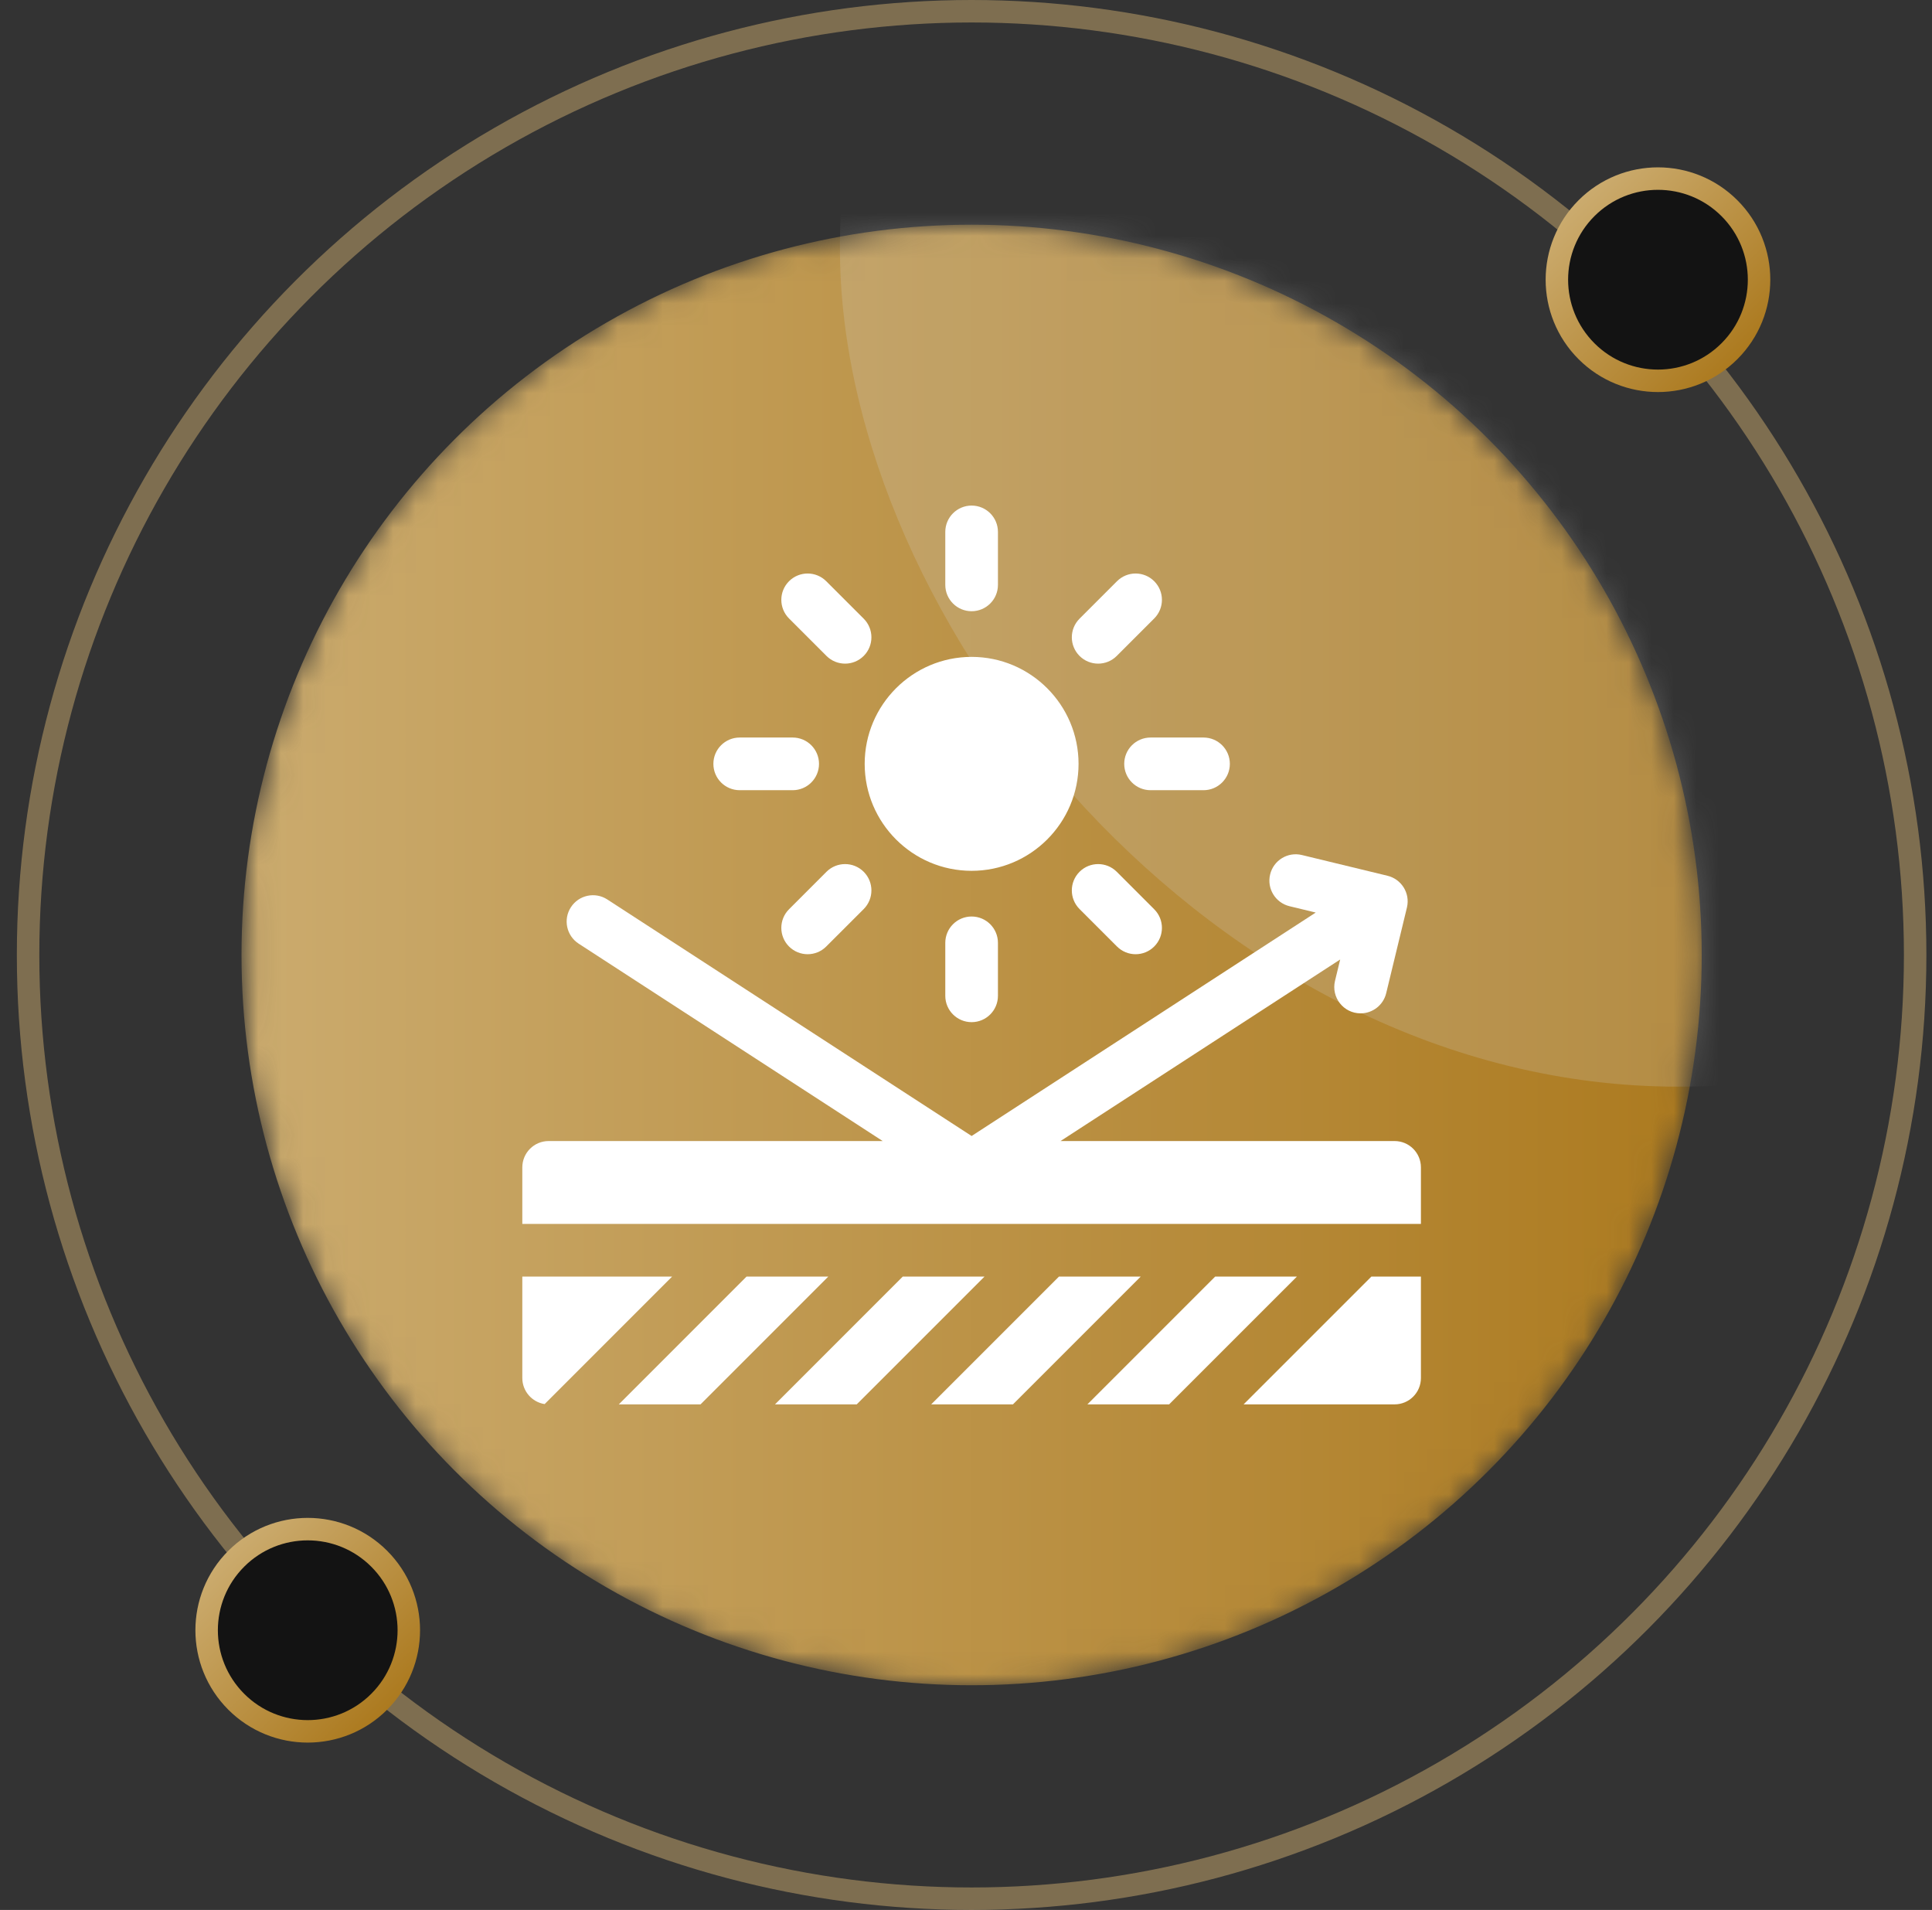 <svg xmlns="http://www.w3.org/2000/svg" width="86" height="85" viewBox="0 0 86 85" fill="none"><rect x="0" y="0" width="86" height="85" fill="#333333" stroke="none"/><circle cx="43.25" cy="42.5" r="42" stroke="#CBAB6E" stroke-opacity="0.5"></circle><circle cx="73.802" cy="12.448" r="4.5" transform="rotate(45 73.802 12.448)" fill="#131313" stroke="url(#paint0_linear_192_4606)"></circle><circle cx="13.698" cy="72.552" r="4.5" transform="rotate(45 13.698 72.552)" fill="#131313" stroke="url(#paint1_linear_192_4606)"></circle><mask id="mask0_192_4606" style="mask-type:alpha" maskUnits="userSpaceOnUse" x="10" y="10" width="66" height="66"><circle cx="43.25" cy="42.5" r="32" fill="#0195EF" stroke="#0195EF"></circle></mask><g mask="url(#mask0_192_4606)"><circle cx="43.25" cy="42.5" r="32" fill="url(#paint2_linear_192_4606)" stroke="url(#paint3_linear_192_4606)"></circle><rect opacity="0.2" x="37.389" y="-26.23" width="74.59" height="74.59" rx="37.295" fill="#D9D9D9"></rect></g><path d="M48.01 33.995C48.01 36.62 45.875 38.755 43.25 38.755C40.625 38.755 38.49 36.62 38.49 33.995C38.49 31.369 40.625 29.234 43.25 29.234C45.875 29.234 48.01 31.369 48.01 33.995ZM32.927 35.167H35.285C35.932 35.167 36.457 34.642 36.457 33.995C36.457 33.348 35.932 32.823 35.285 32.823H32.927C32.28 32.823 31.755 33.348 31.755 33.995C31.755 34.642 32.28 35.167 32.927 35.167ZM50.043 33.995C50.043 34.642 50.568 35.167 51.215 35.167H53.573C54.22 35.167 54.745 34.642 54.745 33.995C54.745 33.348 54.22 32.823 53.573 32.823H51.215C50.568 32.823 50.043 33.348 50.043 33.995ZM42.078 41.96V44.318C42.078 44.965 42.603 45.49 43.25 45.49C43.897 45.49 44.422 44.965 44.422 44.318V41.96C44.422 41.313 43.897 40.788 43.25 40.788C42.603 40.788 42.078 41.313 42.078 41.96ZM43.25 27.202C43.897 27.202 44.422 26.677 44.422 26.03V23.672C44.422 23.025 43.897 22.5 43.25 22.5C42.603 22.5 42.078 23.025 42.078 23.672V26.03C42.078 26.677 42.603 27.202 43.25 27.202ZM36.789 38.798L35.122 40.466C34.665 40.923 34.665 41.665 35.122 42.123C35.58 42.581 36.322 42.581 36.779 42.123L38.447 40.456C38.904 39.998 38.904 39.256 38.447 38.798C37.989 38.341 37.247 38.341 36.789 38.798ZM48.054 38.798C47.596 39.256 47.596 39.998 48.054 40.456L49.721 42.123C50.179 42.581 50.921 42.581 51.378 42.123C51.836 41.665 51.836 40.923 51.378 40.466L49.711 38.798C49.254 38.341 48.511 38.341 48.054 38.798ZM36.789 29.191C37.247 29.649 37.989 29.649 38.447 29.191C38.904 28.734 38.904 27.992 38.447 27.534L36.779 25.867C36.322 25.409 35.58 25.409 35.122 25.867C34.665 26.324 34.665 27.066 35.122 27.524L36.789 29.191ZM49.711 29.191L51.378 27.524C51.836 27.066 51.836 26.324 51.378 25.867C50.921 25.409 50.179 25.409 49.721 25.867L48.054 27.534C47.596 27.992 47.596 28.734 48.054 29.191C48.511 29.649 49.254 29.649 49.711 29.191ZM23.25 56.812V61.328C23.25 61.914 23.682 62.401 24.244 62.487L29.919 56.812H23.25ZM33.232 56.812L27.545 62.5H31.183L36.871 56.812H33.232ZM40.186 56.812L34.498 62.5H38.136L43.825 56.812H40.186ZM47.139 56.812L41.451 62.5H45.09L50.778 56.812H47.139ZM54.092 56.812L48.404 62.5H52.042L57.731 56.812H54.092ZM61.046 56.812L55.357 62.5H62.078C62.725 62.5 63.25 61.975 63.25 61.328V56.812H61.046Z" fill="white"></path><path d="M63.25 51.953C63.25 51.306 62.725 50.781 62.078 50.781H47.208L59.656 42.701L59.426 43.65C59.248 44.385 59.804 45.098 60.566 45.098C61.094 45.098 61.574 44.738 61.704 44.202C62.785 39.738 62.608 40.47 62.63 40.377C62.776 39.743 62.378 39.124 61.764 38.975L57.953 38.052C57.323 37.899 56.69 38.286 56.538 38.915C56.385 39.544 56.772 40.177 57.401 40.33L58.568 40.612L43.25 50.556L27.034 40.03C26.491 39.677 25.765 39.832 25.413 40.375C25.06 40.917 25.215 41.643 25.758 41.996L39.292 50.781H24.422C23.775 50.781 23.25 51.306 23.25 51.953V54.468H63.25V51.953Z" fill="white"></path><defs><linearGradient id="paint0_linear_192_4606" x1="68.802" y1="12.448" x2="78.802" y2="12.448" gradientUnits="userSpaceOnUse"><stop stop-color="#CBAB6E"></stop><stop offset="1" stop-color="#AC7A1F"></stop></linearGradient><linearGradient id="paint1_linear_192_4606" x1="8.698" y1="72.552" x2="18.698" y2="72.552" gradientUnits="userSpaceOnUse"><stop stop-color="#CBAB6E"></stop><stop offset="1" stop-color="#AC7A1F"></stop></linearGradient><linearGradient id="paint2_linear_192_4606" x1="10.75" y1="42.5" x2="75.75" y2="42.5" gradientUnits="userSpaceOnUse"><stop stop-color="#CBAB6E"></stop><stop offset="1" stop-color="#AC7A1F"></stop></linearGradient><linearGradient id="paint3_linear_192_4606" x1="10.75" y1="42.5" x2="75.75" y2="42.5" gradientUnits="userSpaceOnUse"><stop stop-color="#CBAB6E"></stop><stop offset="1" stop-color="#AC7A1F"></stop></linearGradient></defs></svg>